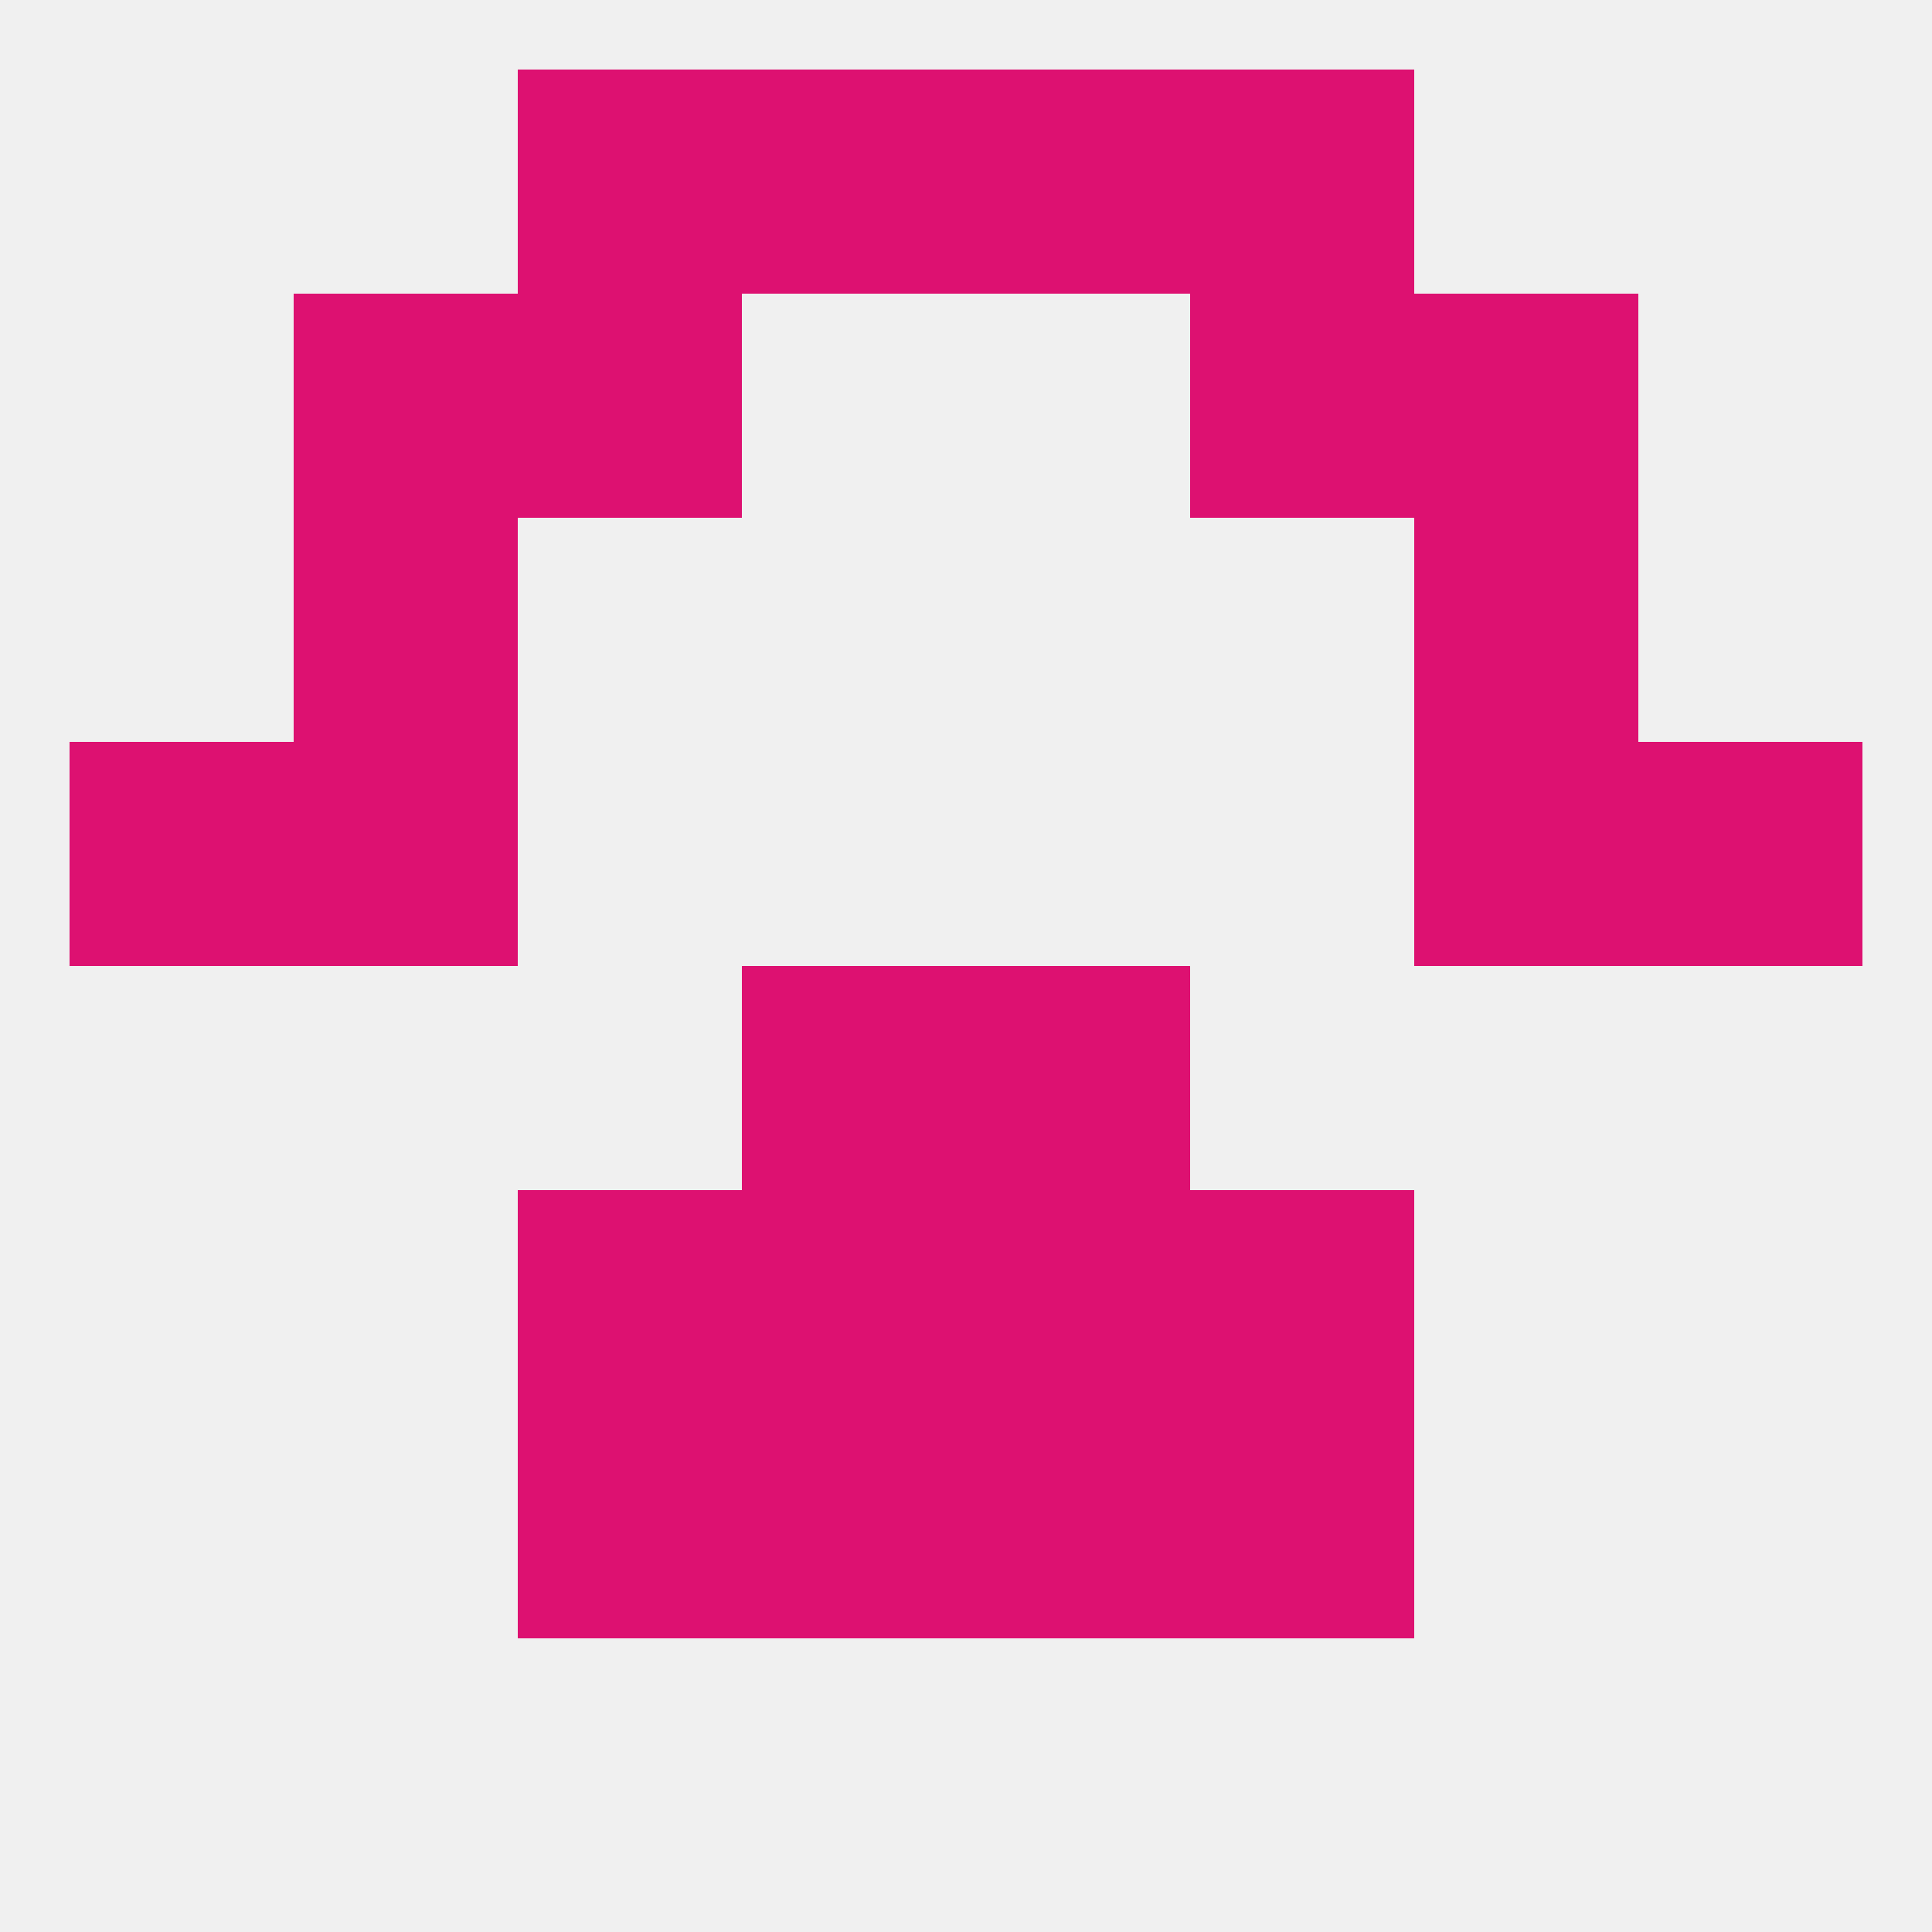 
<!--   <?xml version="1.0"?> -->
<svg version="1.1" baseprofile="full" xmlns="http://www.w3.org/2000/svg" xmlns:xlink="http://www.w3.org/1999/xlink" xmlns:ev="http://www.w3.org/2001/xml-events" width="250" height="250" viewBox="0 0 250 250" >
	<rect width="100%" height="100%" fill="rgba(240,240,240,255)"/>

	<rect x="38" y="67" width="29" height="29" fill="rgba(221,17,113,255)"/>
	<rect x="183" y="67" width="29" height="29" fill="rgba(221,17,113,255)"/>
	<rect x="183" y="38" width="29" height="29" fill="rgba(221,17,113,255)"/>
	<rect x="67" y="38" width="29" height="29" fill="rgba(221,17,113,255)"/>
	<rect x="154" y="38" width="29" height="29" fill="rgba(221,17,113,255)"/>
	<rect x="38" y="38" width="29" height="29" fill="rgba(221,17,113,255)"/>
	<rect x="67" y="154" width="29" height="29" fill="rgba(221,17,113,255)"/>
	<rect x="154" y="154" width="29" height="29" fill="rgba(221,17,113,255)"/>
	<rect x="96" y="154" width="29" height="29" fill="rgba(221,17,113,255)"/>
	<rect x="125" y="154" width="29" height="29" fill="rgba(221,17,113,255)"/>
	<rect x="67" y="183" width="29" height="29" fill="rgba(221,17,113,255)"/>
	<rect x="154" y="183" width="29" height="29" fill="rgba(221,17,113,255)"/>
	<rect x="96" y="183" width="29" height="29" fill="rgba(221,17,113,255)"/>
	<rect x="125" y="183" width="29" height="29" fill="rgba(221,17,113,255)"/>
	<rect x="96" y="125" width="29" height="29" fill="rgba(221,17,113,255)"/>
	<rect x="125" y="125" width="29" height="29" fill="rgba(221,17,113,255)"/>
	<rect x="154" y="9" width="29" height="29" fill="rgba(221,17,113,255)"/>
	<rect x="96" y="9" width="29" height="29" fill="rgba(221,17,113,255)"/>
	<rect x="125" y="9" width="29" height="29" fill="rgba(221,17,113,255)"/>
	<rect x="67" y="9" width="29" height="29" fill="rgba(221,17,113,255)"/>
	<rect x="212" y="96" width="29" height="29" fill="rgba(221,17,113,255)"/>
	<rect x="38" y="96" width="29" height="29" fill="rgba(221,17,113,255)"/>
	<rect x="183" y="96" width="29" height="29" fill="rgba(221,17,113,255)"/>
	<rect x="9" y="96" width="29" height="29" fill="rgba(221,17,113,255)"/>
</svg>
